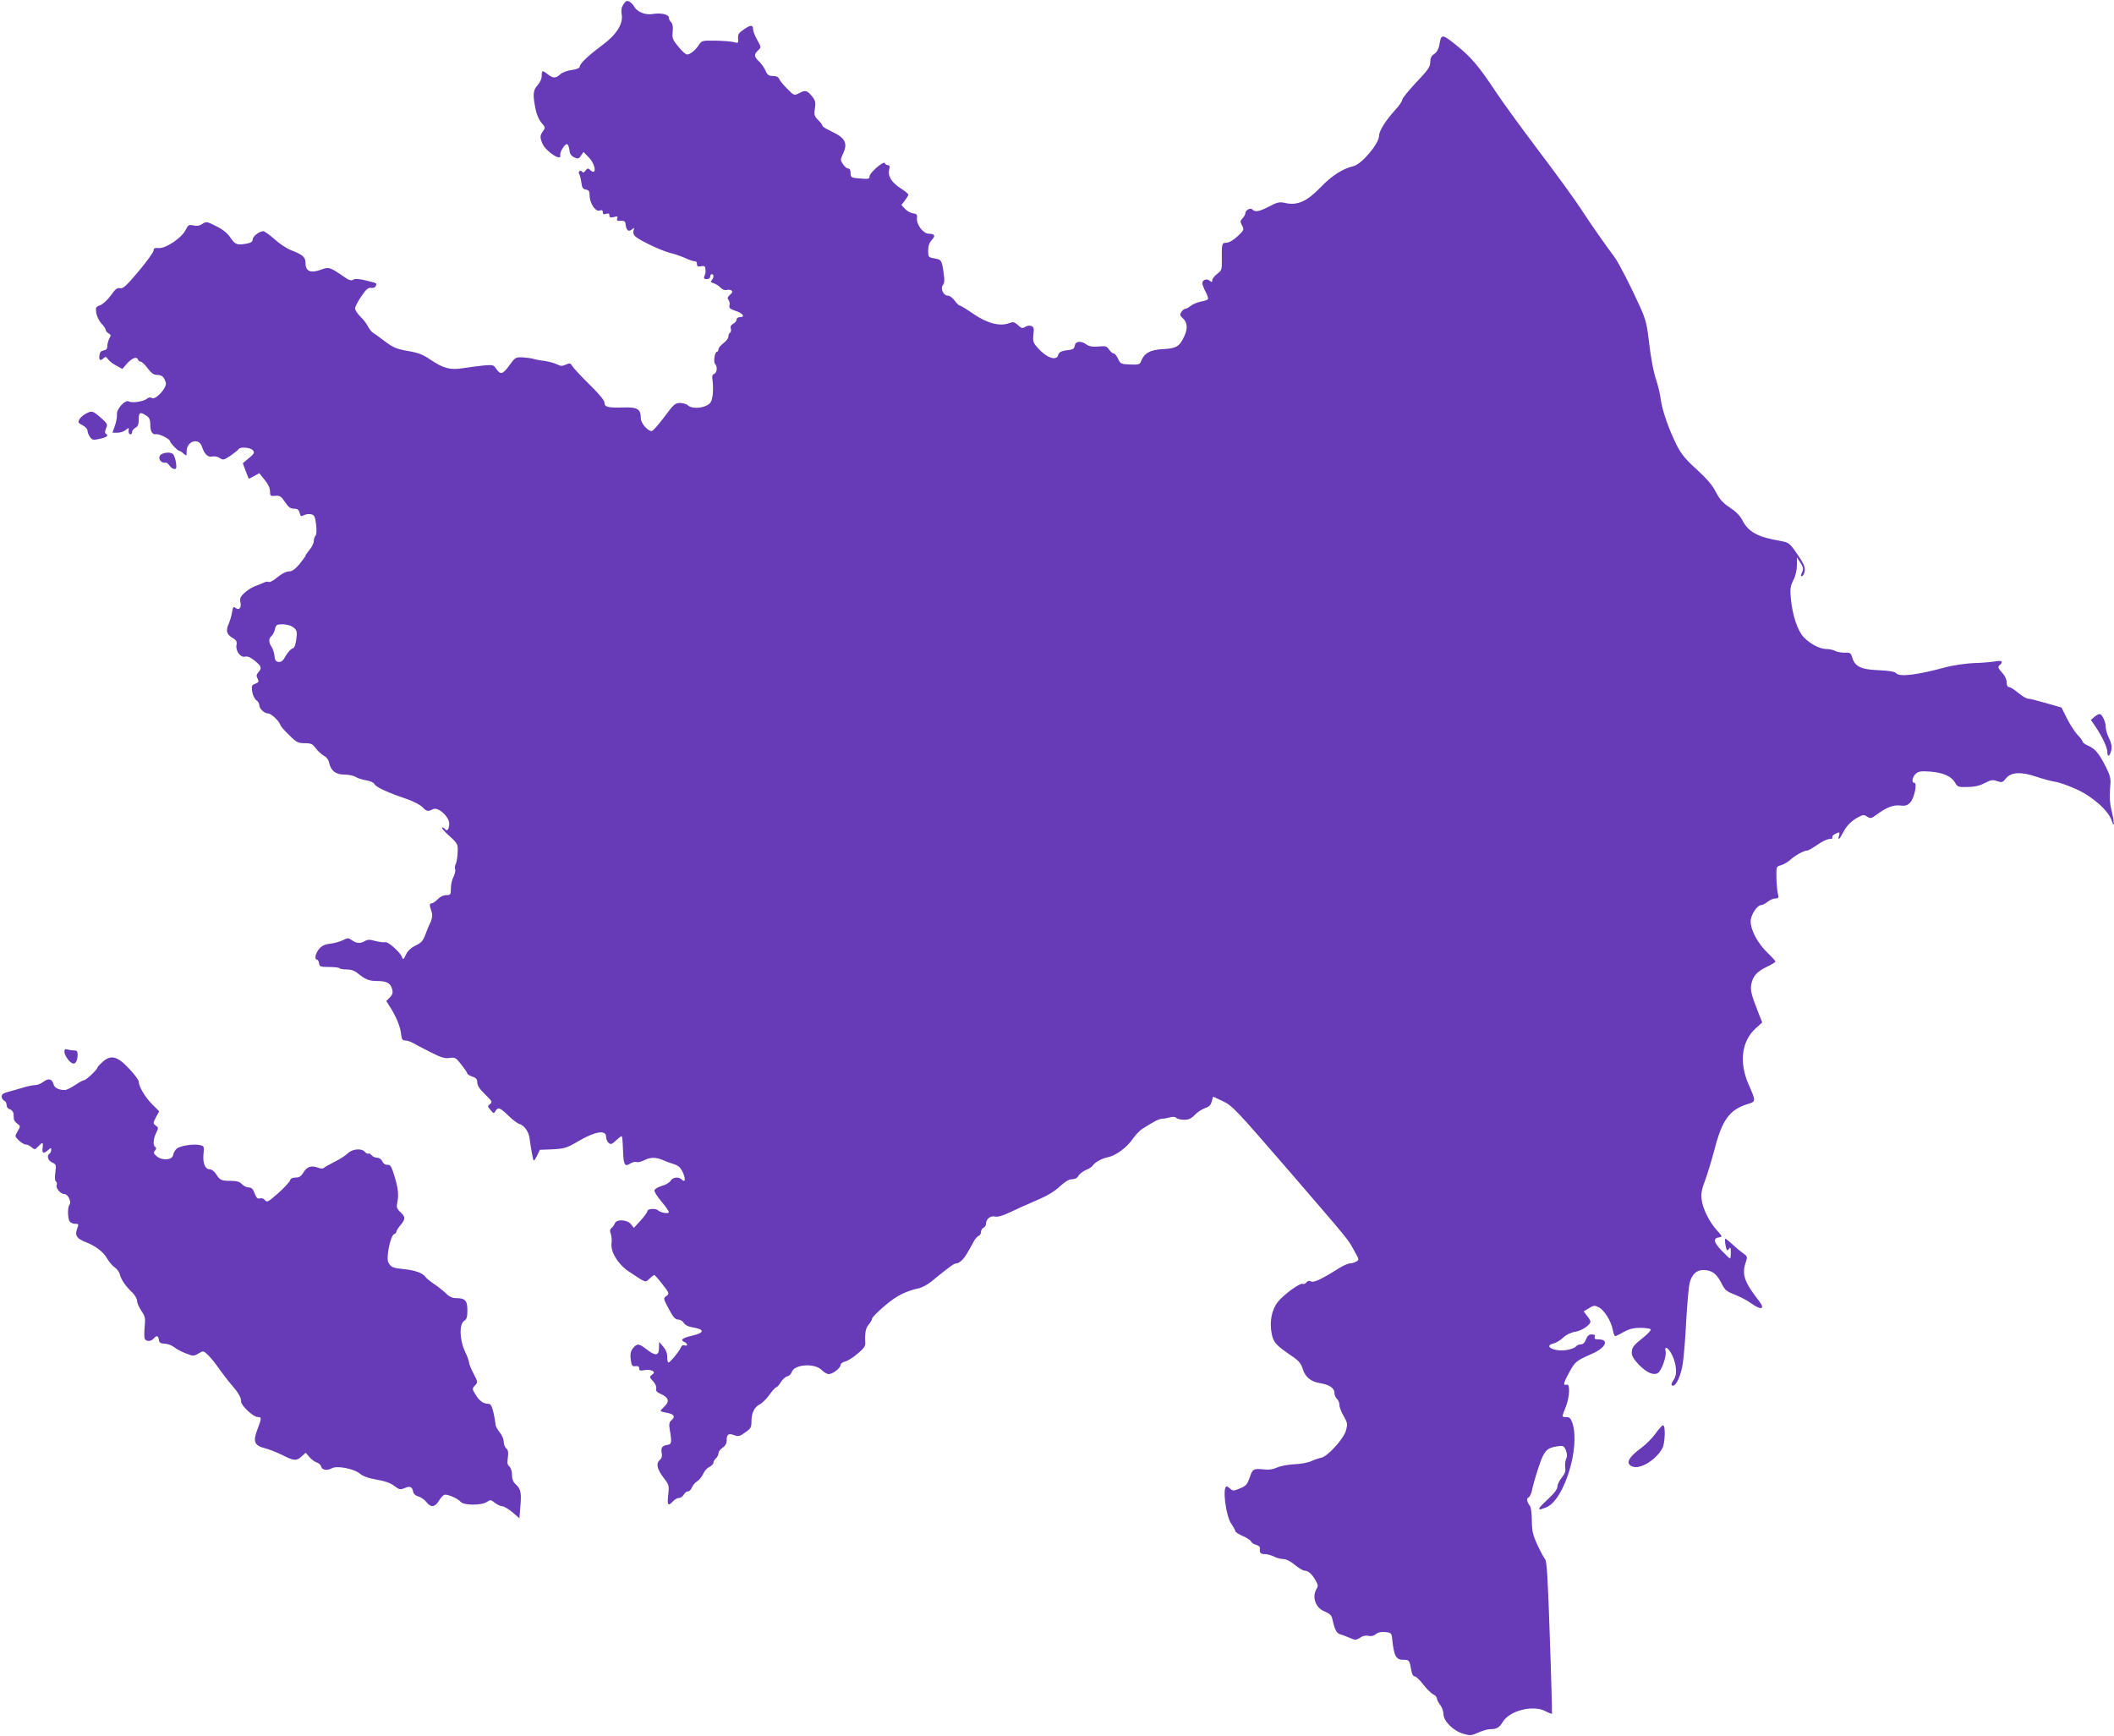<?xml version="1.0" standalone="no"?>
<!DOCTYPE svg PUBLIC "-//W3C//DTD SVG 20010904//EN"
 "http://www.w3.org/TR/2001/REC-SVG-20010904/DTD/svg10.dtd">
<svg version="1.0" xmlns="http://www.w3.org/2000/svg"
 width="1280pt" height="1051pt" viewBox="0 0 1280 1051"
 preserveAspectRatio="xMidYMid meet">
<g transform="translate(0,1051) scale(0.1,-0.1)"
fill="#673ab7" stroke="none">
<path d="M3775 10484 c-12 -18 -15 -36 -11 -60 11 -57 -31 -124 -118 -188 -85
-63 -136 -112 -136 -130 0 -8 -19 -16 -48 -20 -27 -3 -58 -15 -70 -26 -27 -25
-43 -25 -75 0 -33 26 -37 25 -37 -9 0 -18 -10 -41 -25 -57 -28 -30 -30 -58
-12 -146 7 -34 22 -67 37 -83 20 -22 22 -29 12 -43 -24 -33 -24 -43 -7 -83 22
-48 119 -110 107 -68 -4 17 29 70 41 66 7 -2 13 -18 15 -36 2 -23 11 -35 29
-44 23 -10 28 -9 41 11 l15 22 33 -34 c43 -45 48 -116 5 -73 -10 10 -15 8 -26
-6 -8 -12 -15 -14 -20 -7 -3 5 -11 8 -16 4 -5 -3 -6 -11 -2 -17 4 -7 10 -30
13 -52 4 -32 10 -41 28 -43 17 -3 22 -10 22 -35 0 -47 35 -100 60 -92 14 5 20
2 20 -10 0 -12 6 -15 20 -10 14 5 20 2 20 -10 0 -12 6 -14 27 -9 21 6 25 4 20
-9 -4 -12 0 -15 21 -14 22 2 28 -3 30 -23 5 -36 18 -46 38 -29 15 12 16 12 10
-7 -4 -14 0 -26 11 -36 30 -26 158 -86 209 -99 27 -6 69 -21 94 -32 25 -12 51
-20 58 -19 6 2 12 -6 12 -16 0 -15 5 -18 25 -14 19 3 25 0 26 -14 2 -25 2 -26
-6 -46 -5 -14 -2 -18 14 -18 12 0 21 6 21 15 0 8 5 15 10 15 13 0 13 -23 -1
-37 -8 -8 -5 -13 12 -18 13 -4 32 -16 42 -27 10 -10 26 -17 35 -14 9 3 23 2
30 -2 9 -7 8 -13 -8 -27 -15 -14 -17 -21 -9 -31 6 -8 9 -23 6 -33 -4 -16 3
-22 36 -33 44 -14 62 -38 28 -38 -12 0 -21 -6 -21 -15 0 -8 -9 -19 -20 -25
-14 -8 -19 -17 -15 -30 3 -10 1 -21 -5 -25 -5 -3 -10 -14 -10 -24 0 -9 -13
-27 -30 -39 -16 -13 -30 -29 -30 -37 0 -8 -4 -15 -9 -15 -13 0 -23 -62 -11
-74 15 -15 12 -53 -6 -60 -12 -5 -14 -14 -9 -45 3 -22 3 -60 0 -86 -6 -37 -13
-49 -36 -60 -36 -19 -93 -19 -113 0 -8 8 -30 15 -48 15 -30 0 -39 -8 -96 -85
-35 -47 -69 -85 -76 -85 -25 0 -66 48 -66 78 0 55 -20 67 -102 65 -97 -3 -118
2 -118 29 0 14 -33 53 -93 112 -51 50 -97 100 -103 111 -10 17 -14 18 -38 7
-22 -10 -32 -9 -54 2 -15 8 -50 17 -77 21 -28 3 -57 9 -65 12 -8 3 -36 7 -62
9 -46 2 -48 1 -83 -47 -40 -56 -55 -60 -80 -23 -16 25 -20 26 -78 21 -34 -4
-89 -11 -122 -16 -76 -13 -120 -2 -197 50 -46 32 -75 43 -139 54 -69 12 -89
21 -141 60 -33 25 -66 49 -73 53 -7 4 -19 21 -28 37 -8 17 -29 43 -46 59 -17
17 -31 38 -31 49 0 10 17 43 38 73 29 43 42 54 59 51 13 -2 24 2 28 11 7 19
11 16 -60 34 -43 10 -66 12 -77 4 -12 -7 -26 -3 -58 20 -83 57 -89 59 -137 41
-61 -23 -93 -10 -93 38 0 39 -15 52 -90 81 -25 10 -69 39 -98 66 -30 26 -60
48 -68 48 -24 0 -64 -31 -64 -50 0 -12 -10 -20 -31 -24 -62 -12 -75 -8 -103
34 -18 27 -45 50 -86 70 -57 29 -61 30 -85 14 -16 -11 -34 -14 -54 -9 -28 6
-32 3 -47 -27 -22 -47 -118 -112 -161 -110 -26 2 -33 -1 -33 -15 0 -10 -41
-66 -91 -126 -74 -88 -94 -106 -112 -102 -17 4 -29 -5 -56 -44 -19 -26 -48
-53 -64 -59 -27 -10 -29 -14 -24 -48 4 -21 18 -49 32 -64 14 -14 25 -31 25
-38 0 -6 8 -15 18 -21 14 -8 15 -13 4 -30 -6 -12 -12 -32 -12 -45 0 -18 -6
-25 -22 -28 -17 -2 -24 -11 -26 -30 -4 -30 6 -36 26 -16 10 10 15 8 26 -7 8
-11 30 -29 51 -39 l36 -20 22 26 c31 37 63 52 71 33 3 -8 11 -15 18 -15 7 0
26 -18 42 -40 22 -29 37 -40 57 -40 29 0 43 -12 53 -47 9 -29 -62 -107 -84
-93 -9 6 -20 4 -30 -4 -19 -17 -91 -28 -109 -17 -22 14 -76 -45 -73 -78 2 -14
-4 -45 -12 -68 l-15 -43 31 0 c17 0 40 8 50 17 11 10 19 13 18 8 -4 -20 0 -35
10 -35 6 0 10 7 10 15 0 8 9 19 20 25 15 8 20 21 20 50 0 44 8 48 45 24 19
-12 25 -25 25 -53 0 -45 12 -64 36 -60 19 3 84 -30 84 -43 0 -10 46 -58 55
-58 5 0 17 -7 27 -17 17 -15 18 -15 18 14 0 63 75 86 93 28 15 -45 36 -66 63
-59 13 3 32 -1 44 -9 20 -14 25 -13 66 14 24 17 46 34 49 40 10 15 71 10 86
-7 12 -14 9 -21 -24 -48 l-37 -31 17 -45 c9 -25 18 -46 19 -48 1 -1 15 5 32
15 l32 18 32 -40 c21 -25 33 -50 33 -70 0 -28 2 -30 32 -27 28 2 36 -4 59 -38
20 -31 33 -40 54 -40 21 0 29 -6 34 -25 6 -22 9 -24 27 -14 12 6 31 8 44 5 19
-5 23 -15 29 -63 4 -34 3 -60 -4 -67 -5 -5 -10 -20 -10 -32 0 -12 -11 -36 -25
-52 -14 -17 -25 -33 -25 -37 0 -3 -17 -26 -37 -51 -27 -32 -45 -44 -64 -44
-16 0 -44 -14 -69 -35 -23 -19 -46 -32 -52 -29 -5 4 -20 2 -31 -4 -12 -5 -37
-16 -55 -22 -18 -7 -46 -25 -62 -40 -25 -23 -29 -33 -24 -58 7 -33 -9 -50 -31
-32 -11 9 -15 5 -20 -27 -3 -21 -13 -53 -21 -72 -18 -41 -12 -62 25 -84 22
-13 27 -22 23 -42 -7 -36 24 -78 52 -71 15 4 33 -4 59 -25 41 -34 44 -44 21
-70 -12 -14 -13 -22 -4 -38 9 -18 7 -22 -14 -31 -22 -8 -24 -13 -19 -47 3 -21
14 -44 24 -52 11 -7 19 -21 19 -31 0 -21 31 -50 54 -50 18 0 69 -48 74 -71 2
-6 25 -34 53 -60 44 -44 54 -49 94 -49 38 0 48 -4 67 -31 13 -17 35 -37 49
-45 16 -8 29 -25 32 -43 10 -48 40 -71 92 -71 25 0 56 -6 68 -14 12 -8 41 -17
65 -21 24 -4 46 -14 49 -22 7 -18 81 -52 188 -88 45 -15 89 -38 102 -51 24
-27 35 -29 64 -14 30 17 99 -44 99 -87 0 -33 -14 -51 -25 -33 -3 5 -12 10 -18
10 -7 -1 12 -23 42 -50 53 -48 54 -51 52 -101 -1 -28 -6 -59 -11 -69 -6 -10
-7 -25 -4 -33 3 -9 -2 -29 -10 -46 -9 -16 -16 -48 -16 -71 0 -37 -2 -40 -28
-40 -17 0 -38 -10 -52 -25 -13 -14 -30 -25 -37 -25 -10 0 -12 -7 -9 -20 3 -11
9 -29 12 -41 3 -12 -1 -35 -9 -53 -9 -17 -23 -51 -32 -76 -13 -36 -25 -49 -58
-65 -28 -13 -48 -32 -59 -55 -15 -31 -17 -33 -24 -15 -11 30 -86 96 -101 90
-8 -2 -34 1 -59 7 -35 10 -49 10 -64 0 -27 -16 -51 -15 -79 5 -22 15 -26 15
-55 0 -17 -8 -51 -18 -76 -21 -32 -3 -51 -12 -67 -31 -23 -26 -31 -65 -14 -65
5 0 11 -10 13 -23 3 -20 9 -22 60 -22 31 0 60 -3 64 -8 4 -4 24 -7 45 -7 25 0
47 -8 66 -24 45 -37 68 -46 120 -46 56 0 79 -14 88 -52 5 -19 1 -32 -15 -48
l-21 -21 20 -32 c38 -58 64 -121 69 -164 4 -36 8 -43 26 -43 11 0 32 -7 46
-15 14 -8 61 -33 105 -55 65 -33 87 -40 116 -36 34 5 39 3 73 -41 20 -25 36
-50 36 -54 0 -4 14 -12 30 -18 23 -7 30 -16 30 -36 0 -18 15 -40 47 -71 43
-42 46 -47 30 -59 -16 -12 -16 -14 3 -36 18 -22 21 -23 30 -6 16 26 27 21 78
-28 25 -25 56 -48 68 -51 27 -7 56 -48 60 -84 3 -27 12 -81 20 -120 6 -24 6
-24 25 11 l18 37 78 3 c72 4 85 8 158 51 102 59 165 68 165 24 0 -13 7 -29 15
-36 13 -11 20 -9 43 13 16 15 31 27 34 27 6 0 7 -5 11 -100 3 -73 11 -86 42
-66 13 9 31 13 39 10 8 -3 28 2 45 10 37 20 73 20 114 2 18 -8 48 -19 68 -25
28 -9 40 -21 54 -51 18 -41 14 -63 -7 -42 -19 19 -56 14 -68 -8 -6 -10 -28
-24 -51 -30 -22 -6 -43 -18 -46 -26 -3 -8 14 -36 41 -68 25 -30 46 -59 46 -65
0 -12 -48 -5 -65 10 -14 14 -65 11 -65 -4 0 -6 -18 -32 -41 -57 l-41 -45 -18
23 c-23 28 -87 31 -97 5 -4 -10 -13 -23 -20 -28 -10 -8 -12 -17 -5 -35 5 -14
7 -39 5 -56 -8 -52 38 -128 103 -172 109 -72 100 -69 127 -44 13 12 26 22 29
22 3 0 25 -25 49 -56 42 -54 43 -57 24 -71 -20 -14 -19 -15 14 -78 27 -51 40
-65 58 -65 12 0 27 -9 33 -20 7 -12 25 -22 49 -26 81 -13 80 -34 -4 -53 -54
-12 -69 -26 -40 -37 8 -4 15 -11 15 -16 0 -6 -7 -7 -15 -4 -10 3 -18 -1 -22
-12 -8 -22 -66 -92 -75 -92 -5 0 -8 15 -8 34 0 23 -9 45 -25 63 l-24 28 -1
-37 c0 -48 -22 -50 -75 -8 -46 36 -58 37 -83 6 -14 -19 -17 -34 -13 -68 5 -37
9 -43 29 -40 15 2 22 -2 22 -13 0 -14 6 -16 33 -11 17 3 39 1 47 -4 13 -9 13
-12 -2 -24 -17 -12 -16 -15 6 -39 15 -16 22 -34 19 -45 -3 -14 4 -22 27 -32
47 -20 56 -45 25 -74 -14 -13 -25 -26 -25 -29 0 -3 18 -8 40 -12 42 -7 51 -24
24 -46 -12 -10 -14 -23 -9 -54 14 -80 12 -90 -15 -94 -31 -4 -40 -18 -33 -51
3 -17 -1 -31 -11 -39 -25 -21 -19 -54 20 -106 35 -45 36 -49 30 -106 -7 -63
-1 -72 29 -39 10 11 26 20 36 20 10 0 23 9 29 20 6 11 17 20 26 20 8 0 18 10
23 23 5 13 20 31 34 39 13 9 29 30 36 46 7 16 23 34 37 40 13 7 24 18 24 26 0
7 7 19 15 26 8 7 15 20 15 30 0 10 11 25 25 34 17 11 25 26 25 46 0 36 11 43
46 30 23 -9 33 -7 65 16 35 24 39 31 39 68 0 51 18 87 51 103 14 7 40 33 58
58 18 25 36 45 41 45 5 0 17 14 27 30 10 17 28 33 39 36 12 3 24 14 27 24 13
50 141 59 184 13 12 -12 31 -23 41 -23 24 0 72 37 72 56 0 7 12 17 27 20 16 4
50 25 76 48 36 30 48 46 46 66 -3 59 2 88 21 110 11 13 20 28 20 35 0 13 95
99 144 129 38 25 89 45 137 55 20 4 54 22 75 39 119 97 140 112 155 112 8 0
25 10 36 22 19 21 28 36 71 115 8 13 20 27 28 30 8 3 14 14 14 24 0 11 7 22
15 25 8 4 15 14 15 24 0 29 28 51 55 44 16 -4 46 5 87 24 35 17 107 50 162 73
66 28 113 56 144 86 32 29 55 43 74 43 17 0 31 7 38 21 7 11 27 27 45 35 19 7
38 20 42 27 13 20 55 43 91 50 47 9 116 60 149 109 16 23 42 52 60 63 67 43
99 60 118 61 11 0 33 4 48 8 18 6 33 4 40 -3 6 -6 27 -11 47 -11 27 0 43 7 65
30 15 16 43 34 62 41 24 7 35 19 40 40 l8 29 60 -28 c57 -27 80 -52 394 -415
384 -446 359 -415 400 -489 31 -55 32 -57 12 -67 -11 -6 -28 -11 -38 -11 -11
0 -39 -13 -64 -28 -106 -67 -155 -90 -171 -81 -11 6 -20 4 -28 -6 -7 -8 -17
-12 -22 -9 -14 9 -114 -63 -150 -108 -39 -49 -52 -121 -38 -194 11 -54 26 -70
131 -141 34 -24 48 -42 57 -72 15 -49 49 -77 105 -86 56 -9 87 -30 87 -59 0
-13 7 -29 15 -36 8 -7 15 -23 15 -37 0 -13 12 -44 26 -68 23 -40 24 -47 14
-86 -14 -50 -110 -157 -149 -165 -14 -3 -42 -12 -61 -21 -19 -9 -66 -18 -104
-19 -38 -2 -85 -11 -104 -20 -24 -11 -50 -15 -81 -11 -62 6 -67 3 -85 -51 -14
-40 -22 -50 -58 -64 -37 -16 -43 -16 -58 -3 -9 8 -19 15 -22 15 -28 0 -7 -176
27 -226 14 -20 25 -41 25 -46 0 -5 21 -18 46 -29 25 -11 47 -26 50 -34 3 -7
17 -16 30 -19 14 -4 24 -12 23 -19 -4 -29 3 -37 29 -37 15 0 40 -7 56 -15 15
-8 41 -15 56 -15 17 0 44 -13 70 -35 23 -19 49 -35 58 -35 23 -1 45 -19 67
-58 16 -27 17 -36 7 -52 -30 -49 -7 -116 48 -137 29 -12 42 -23 46 -42 15 -67
26 -90 47 -96 12 -3 39 -13 59 -22 34 -15 39 -14 64 1 16 12 35 15 51 11 17
-4 31 0 43 10 12 11 31 15 57 13 32 -3 38 -7 41 -28 12 -121 23 -140 73 -140
31 0 34 -4 44 -62 4 -24 11 -38 20 -38 8 0 32 -22 52 -49 21 -27 48 -54 61
-60 12 -6 22 -17 22 -24 0 -8 9 -26 20 -40 11 -14 20 -39 20 -56 0 -42 60
-102 121 -119 40 -12 49 -11 89 7 25 11 57 21 72 21 40 0 56 9 78 45 41 67
181 103 255 65 21 -11 40 -18 42 -17 1 2 -4 210 -13 462 -12 360 -18 463 -29
475 -7 8 -28 47 -46 85 -27 59 -33 82 -34 146 0 42 -5 83 -11 90 -19 25 -23
47 -9 52 7 3 16 21 20 39 13 62 48 173 66 210 21 42 37 53 91 61 33 5 37 3 49
-24 8 -21 9 -36 2 -52 -6 -12 -8 -36 -6 -53 4 -22 -2 -38 -21 -61 -14 -17 -26
-41 -26 -54 0 -16 -20 -42 -62 -81 -64 -59 -64 -69 -4 -44 107 45 205 362 157
509 -10 29 -18 37 -37 37 -29 0 -29 -3 -4 60 25 62 28 145 5 136 -23 -8 -18
13 19 79 34 61 40 66 138 109 80 35 103 86 38 86 -22 0 -28 4 -24 15 5 11 -1
15 -18 15 -17 0 -27 -8 -35 -30 -7 -19 -18 -30 -31 -30 -11 0 -25 -6 -31 -14
-7 -8 -33 -17 -59 -21 -75 -10 -140 26 -74 41 15 4 41 19 57 35 18 17 46 31
72 35 40 6 93 42 93 62 0 5 -9 21 -21 35 l-20 27 32 19 c29 18 35 18 60 5 33
-17 75 -84 84 -136 4 -21 11 -38 15 -38 4 0 28 11 51 25 33 18 59 25 101 25
31 0 59 -4 63 -9 3 -5 -16 -26 -42 -47 -63 -50 -73 -63 -73 -95 0 -19 14 -42
44 -73 47 -48 89 -66 115 -49 22 14 53 103 46 131 -9 37 17 22 39 -22 27 -55
32 -119 12 -147 -18 -27 -20 -39 -6 -39 20 0 48 62 59 133 6 40 16 157 21 262
6 104 15 206 21 228 13 51 41 77 82 77 50 0 80 -21 107 -74 27 -52 29 -53 100
-82 25 -10 63 -31 84 -46 60 -43 85 -36 48 13 -92 118 -107 163 -81 238 10 29
9 34 -12 49 -13 9 -43 33 -65 54 -23 21 -44 38 -47 38 -7 0 2 -61 10 -70 2 -2
8 2 13 10 7 11 10 5 10 -22 0 -21 -2 -38 -5 -38 -3 0 -25 21 -50 47 -49 50
-54 76 -17 81 22 3 22 5 -12 42 -47 52 -86 131 -93 188 -4 36 1 63 22 117 14
39 39 120 55 181 47 184 92 246 205 280 47 14 47 17 2 119 -58 133 -42 261 44
339 l39 35 -21 53 c-44 112 -51 140 -46 173 8 52 34 82 93 110 30 14 54 29 54
33 0 4 -22 28 -49 54 -58 56 -101 137 -101 189 0 39 39 99 65 99 7 0 24 9 38
20 14 11 35 20 47 20 19 0 21 4 15 28 -4 15 -8 58 -9 96 -1 69 -1 70 28 77 16
5 41 19 55 32 29 27 83 57 103 57 7 0 35 16 62 35 27 19 60 35 73 35 13 0 22
4 18 9 -3 6 3 15 14 20 28 16 33 14 26 -9 -10 -33 3 -23 24 18 22 43 53 74 96
96 25 13 32 14 51 1 19 -12 25 -11 55 11 60 45 101 61 144 57 32 -4 44 0 62
19 24 26 43 118 24 118 -18 0 -13 36 9 55 16 15 32 17 87 13 79 -6 128 -28
151 -67 14 -26 20 -28 76 -26 42 0 74 8 104 24 37 19 49 21 75 11 28 -9 33 -8
52 16 31 39 91 43 185 11 41 -14 94 -28 116 -31 23 -3 81 -24 129 -46 98 -45
193 -130 212 -191 17 -53 15 -3 -2 64 -10 41 -13 79 -9 128 6 65 5 73 -26 137
-41 81 -65 109 -107 127 -18 8 -33 19 -33 24 0 6 -14 24 -30 41 -17 17 -45 61
-64 98 l-34 68 -94 27 c-52 15 -101 27 -110 27 -9 0 -35 16 -58 35 -23 19 -48
35 -56 35 -9 0 -14 11 -14 29 0 16 -10 39 -25 55 -27 29 -31 41 -15 51 6 3 10
11 10 17 0 7 -14 8 -42 3 -24 -4 -81 -9 -128 -10 -47 -2 -121 -13 -165 -24
-180 -49 -284 -61 -304 -37 -8 9 -42 15 -106 18 -107 4 -143 22 -160 76 -8 28
-13 32 -45 30 -19 0 -45 4 -57 10 -12 7 -36 12 -53 12 -40 0 -98 30 -138 71
-38 39 -70 137 -79 238 -5 56 -2 74 16 109 13 25 21 60 21 89 l0 48 22 -33
c17 -28 19 -37 9 -58 -9 -20 -9 -25 1 -22 7 3 14 18 16 34 2 21 -10 48 -46 99
-45 66 -51 70 -98 79 -142 24 -197 54 -235 127 -12 25 -40 53 -75 76 -43 28
-62 50 -84 93 -20 40 -54 80 -115 136 -68 61 -94 93 -122 147 -49 98 -89 213
-97 277 -4 30 -15 80 -25 110 -21 62 -36 144 -51 275 -8 69 -19 111 -51 180
-53 118 -128 264 -151 295 -58 78 -142 197 -203 291 -38 59 -152 215 -251 346
-100 132 -219 295 -265 364 -110 165 -148 209 -242 286 -87 69 -91 69 -102 0
-5 -24 -15 -43 -31 -54 -17 -11 -24 -24 -24 -49 0 -29 -13 -47 -85 -123 -47
-50 -85 -97 -85 -106 0 -9 -20 -37 -44 -63 -55 -60 -96 -125 -96 -154 0 -48
-105 -172 -155 -184 -65 -15 -133 -59 -200 -129 -81 -84 -140 -111 -213 -94
-35 8 -48 5 -97 -21 -62 -32 -85 -36 -103 -18 -12 12 -42 -5 -42 -25 0 -6 -7
-19 -17 -29 -14 -16 -15 -21 -2 -44 13 -25 11 -28 -28 -65 -26 -24 -52 -39
-68 -39 -27 0 -28 -4 -27 -111 1 -51 -2 -58 -29 -78 -16 -12 -29 -29 -29 -38
0 -12 -3 -13 -15 -3 -18 15 -45 6 -45 -15 0 -8 9 -32 20 -52 10 -20 17 -40 14
-44 -2 -5 -21 -11 -42 -15 -20 -4 -48 -15 -61 -25 -13 -11 -29 -19 -35 -19 -6
0 -17 -9 -23 -19 -10 -15 -9 -22 7 -36 29 -26 33 -61 12 -108 -29 -65 -49 -77
-131 -81 -77 -4 -113 -24 -132 -73 -7 -20 -15 -22 -66 -20 -55 2 -59 4 -73 34
-8 18 -21 33 -27 33 -7 0 -19 11 -28 24 -14 20 -21 22 -64 18 -35 -3 -56 0
-72 12 -34 24 -67 21 -71 -6 -2 -16 -11 -24 -28 -26 -52 -6 -68 -12 -73 -32
-10 -38 -72 -16 -124 44 -27 30 -30 39 -26 80 5 37 2 47 -12 52 -10 4 -27 2
-37 -5 -17 -11 -24 -9 -44 10 -22 20 -28 22 -55 12 -55 -21 -134 0 -216 57
-39 27 -76 50 -82 50 -5 0 -19 14 -31 30 -12 17 -30 30 -41 30 -27 0 -47 44
-29 65 8 10 10 30 5 62 -12 88 -14 91 -56 98 -38 7 -39 8 -39 48 0 28 7 48 22
64 24 26 19 37 -19 38 -33 0 -75 56 -71 94 3 21 -2 27 -23 29 -15 2 -37 14
-49 27 l-22 24 21 27 c11 15 21 31 21 35 0 5 -22 24 -50 41 -54 36 -76 73 -66
113 5 18 2 25 -8 25 -8 0 -16 6 -18 12 -6 17 -93 -58 -93 -80 0 -17 -5 -18
-87 -10 -23 3 -28 8 -28 31 0 17 -5 27 -15 27 -8 0 -22 12 -31 26 -16 24 -16
28 -1 60 32 66 16 99 -68 138 -30 14 -55 29 -55 34 0 5 -12 21 -26 35 -23 23
-26 32 -20 71 6 38 3 48 -19 75 -30 35 -39 37 -78 16 -28 -14 -30 -14 -71 28
-23 23 -45 50 -49 60 -4 11 -17 17 -37 17 -25 0 -34 6 -45 33 -8 17 -26 43
-40 56 -30 28 -31 42 -5 66 20 18 20 18 -5 63 -14 24 -25 53 -25 63 0 29 -14
30 -53 3 -37 -25 -41 -32 -37 -68 1 -16 -3 -18 -27 -11 -15 4 -65 8 -111 9
-78 1 -84 0 -99 -24 -20 -32 -54 -60 -73 -60 -8 0 -32 21 -53 48 -35 42 -38
52 -34 90 3 29 0 48 -9 57 -8 7 -14 20 -14 28 0 20 -49 31 -99 22 -44 -7 -94
13 -111 45 -6 11 -19 24 -29 30 -15 8 -22 5 -36 -16z m-1997 -3774 c20 -17 22
-24 16 -71 -5 -37 -12 -53 -24 -56 -10 -3 -27 -23 -40 -44 -16 -30 -27 -39
-43 -37 -17 2 -23 11 -25 37 -2 19 -10 44 -18 55 -18 26 -18 50 0 65 8 7 18
26 21 42 6 26 10 29 48 29 26 -1 51 -8 65 -20z"/>
<path d="M518 8004 c-15 -8 -32 -23 -38 -34 -9 -16 -6 -22 20 -35 16 -8 30
-23 30 -33 0 -10 7 -27 15 -38 13 -19 19 -20 60 -11 44 10 55 20 35 32 -6 3
-5 15 2 31 11 24 9 29 -32 65 -50 43 -54 44 -92 23z"/>
<path d="M978 7760 c-28 -17 -8 -57 26 -51 5 1 15 -7 23 -19 8 -11 21 -20 29
-20 13 0 14 8 9 43 -4 23 -13 45 -19 49 -15 11 -48 9 -68 -2z"/>
<path d="M12682 6170 l-22 -19 26 -38 c42 -61 74 -130 74 -158 0 -34 16 -24
24 15 4 21 -1 44 -14 70 -11 22 -20 52 -20 67 0 31 -20 75 -35 79 -5 2 -20 -5
-33 -16z"/>
<path d="M390 4142 c0 -24 36 -72 55 -72 15 0 25 22 25 56 0 19 -5 24 -24 24
-13 0 -31 3 -40 6 -11 4 -16 0 -16 -14z"/>
<path d="M623 4082 c-18 -16 -33 -32 -33 -36 0 -11 -68 -76 -80 -76 -6 0 -31
-13 -55 -30 -24 -16 -52 -30 -62 -30 -38 0 -63 13 -69 35 -8 33 -31 38 -61 15
-14 -11 -36 -20 -48 -20 -12 0 -44 -6 -71 -14 -27 -8 -68 -20 -91 -26 -31 -8
-43 -16 -43 -29 0 -11 7 -21 15 -25 8 -3 15 -15 15 -27 0 -12 8 -23 20 -26 11
-3 21 -15 22 -27 0 -11 2 -26 2 -33 1 -7 10 -19 21 -27 19 -14 20 -15 2 -45
-18 -31 -18 -31 7 -56 14 -14 33 -25 42 -25 10 0 26 -8 36 -17 17 -15 20 -15
39 5 27 29 32 28 27 -8 -5 -34 6 -38 34 -13 16 14 18 15 18 0 0 -9 -4 -19 -10
-22 -19 -12 -10 -42 16 -54 24 -11 25 -14 19 -60 -4 -30 -3 -51 4 -55 5 -4 8
-13 4 -22 -7 -18 24 -54 47 -54 22 0 44 -48 31 -64 -13 -15 -12 -87 2 -103 5
-7 20 -13 32 -13 22 0 22 -2 12 -30 -15 -40 -2 -60 50 -80 60 -23 110 -60 132
-101 12 -20 32 -44 46 -53 13 -9 28 -29 31 -44 8 -31 36 -72 77 -110 15 -15
27 -37 27 -49 0 -12 12 -39 26 -60 23 -34 25 -45 20 -95 -3 -32 -3 -64 0 -73
8 -19 38 -19 54 0 18 21 28 19 32 -7 2 -18 10 -23 34 -24 17 0 43 -9 57 -20
14 -12 47 -29 73 -39 44 -17 48 -17 76 0 29 17 30 17 58 -10 15 -14 45 -51 66
-82 22 -31 55 -74 75 -97 42 -48 59 -77 59 -103 0 -24 74 -93 100 -93 25 0 25
-5 -1 -74 -29 -74 -19 -99 45 -115 25 -6 72 -25 105 -41 70 -36 87 -37 118 -8
l24 22 22 -26 c12 -14 32 -29 44 -33 12 -3 25 -15 28 -26 7 -21 35 -25 65 -9
31 17 133 -3 168 -32 21 -17 51 -28 102 -37 49 -8 83 -20 106 -37 31 -24 37
-25 65 -14 32 14 45 8 51 -24 2 -11 15 -23 31 -27 15 -4 37 -19 48 -33 28 -36
53 -33 78 9 11 19 27 35 36 35 24 0 79 -25 94 -43 18 -23 127 -23 159 -1 21
14 24 14 48 -5 15 -12 35 -21 44 -21 10 0 38 -16 62 -36 l43 -37 6 74 c7 82 2
105 -30 133 -14 13 -21 31 -21 56 0 22 -7 43 -16 51 -12 10 -14 23 -9 54 4 31
2 45 -10 55 -8 7 -15 25 -15 40 0 16 -11 42 -25 58 -14 17 -25 38 -25 48 0 10
-6 42 -12 71 -10 40 -17 53 -31 53 -30 0 -54 17 -77 55 -22 35 -22 37 -4 56
18 20 18 22 -9 72 -15 29 -27 59 -27 67 0 8 -11 39 -25 68 -33 71 -35 165 -5
184 16 10 20 24 20 65 0 59 -14 73 -70 73 -21 0 -41 9 -59 28 -15 15 -47 40
-72 57 -24 16 -48 36 -52 42 -15 24 -61 41 -128 48 -74 8 -81 11 -98 42 -14
28 13 161 35 170 8 3 14 10 14 15 0 6 11 23 25 40 31 37 31 49 -1 79 -21 19
-24 30 -19 54 10 49 7 85 -16 162 -19 62 -25 72 -43 70 -13 -1 -24 6 -31 21
-6 13 -19 22 -31 22 -12 0 -27 7 -34 15 -7 8 -16 13 -20 10 -4 -3 -13 2 -20
10 -20 24 -77 19 -105 -9 -13 -13 -50 -37 -82 -52 -32 -16 -61 -33 -64 -37 -3
-4 -19 -3 -34 3 -40 15 -67 6 -88 -30 -14 -22 -25 -30 -47 -30 -19 0 -31 -6
-34 -18 -4 -10 -36 -45 -72 -77 -59 -52 -68 -57 -79 -42 -7 9 -20 14 -31 11
-15 -4 -22 3 -32 30 -10 27 -19 36 -36 36 -13 0 -31 9 -41 20 -14 15 -31 20
-69 20 -57 0 -64 4 -89 43 -10 15 -26 27 -37 27 -28 0 -43 36 -38 92 5 45 3
49 -19 54 -38 10 -124 -3 -144 -22 -10 -9 -19 -26 -21 -38 -4 -30 -65 -35 -98
-8 -20 16 -22 22 -12 35 9 10 10 17 2 22 -15 9 -12 52 6 86 14 29 14 32 -3 44
-17 13 -17 15 1 50 l20 36 -42 42 c-44 44 -82 109 -82 138 0 9 -26 44 -57 77
-72 77 -110 87 -160 44z"/>
<path d="M10024 1830 c-19 -27 -58 -66 -85 -86 -81 -59 -99 -97 -54 -114 48
-18 144 42 181 112 16 31 19 138 4 138 -6 0 -26 -22 -46 -50z"/>
</g>
</svg>
